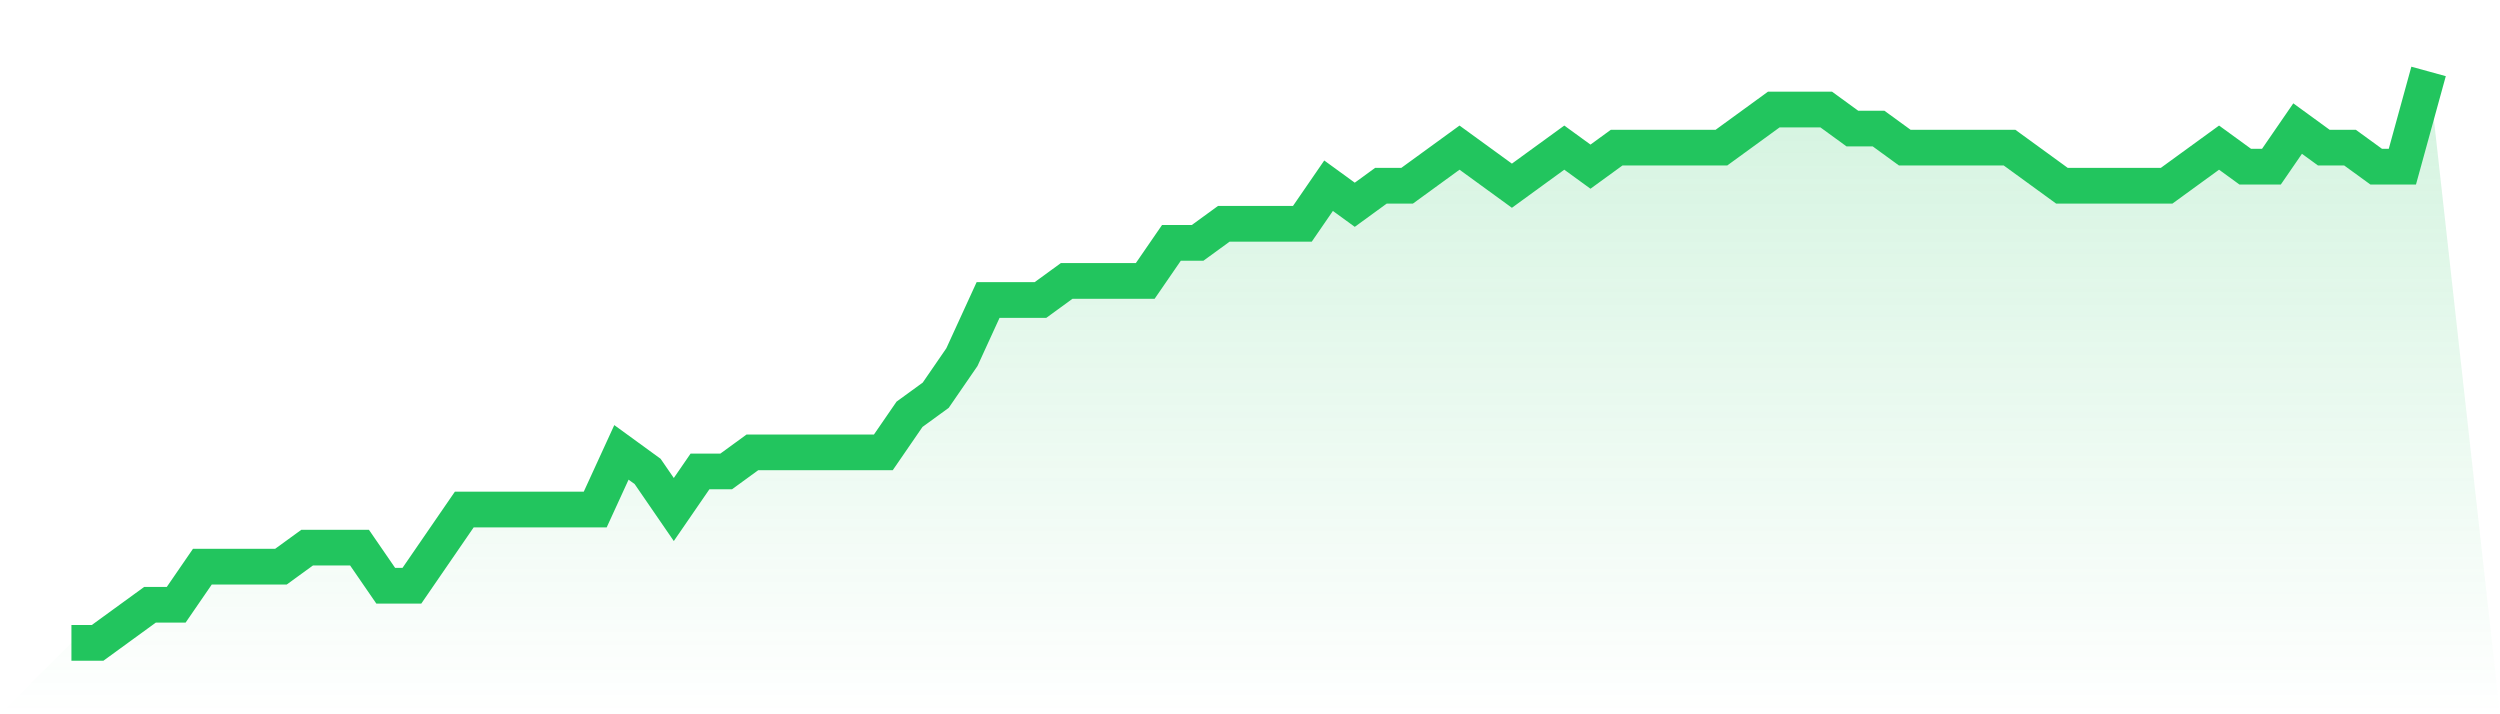 <svg viewBox="0 0 140 40" xmlns="http://www.w3.org/2000/svg">
<defs>
<linearGradient id="gradient" x1="0" x2="0" y1="0" y2="1">
<stop offset="0%" stop-color="#22c55e" stop-opacity="0.2"/>
<stop offset="100%" stop-color="#22c55e" stop-opacity="0"/>
</linearGradient>
</defs>
<path d="M4,36 L4,36 L5.467,36 L6.933,34.933 L8.4,33.867 L9.867,33.867 L11.333,31.733 L12.8,31.733 L14.267,31.733 L15.733,31.733 L17.2,30.667 L18.667,30.667 L20.133,30.667 L21.6,32.8 L23.067,32.8 L24.533,30.667 L26,28.533 L27.467,28.533 L28.933,28.533 L30.4,28.533 L31.867,28.533 L33.333,28.533 L34.8,25.333 L36.267,26.4 L37.733,28.533 L39.2,26.4 L40.667,26.4 L42.133,25.333 L43.6,25.333 L45.067,25.333 L46.533,25.333 L48,25.333 L49.467,25.333 L50.933,23.2 L52.4,22.133 L53.867,20 L55.333,16.8 L56.8,16.8 L58.267,16.8 L59.733,15.733 L61.2,15.733 L62.667,15.733 L64.133,15.733 L65.6,13.6 L67.067,13.6 L68.533,12.533 L70,12.533 L71.467,12.533 L72.933,12.533 L74.4,10.4 L75.867,11.467 L77.333,10.4 L78.8,10.4 L80.267,9.333 L81.733,8.267 L83.2,9.333 L84.667,10.4 L86.133,9.333 L87.6,8.267 L89.067,9.333 L90.533,8.267 L92,8.267 L93.467,8.267 L94.933,8.267 L96.4,8.267 L97.867,7.2 L99.333,6.133 L100.8,6.133 L102.267,6.133 L103.733,7.2 L105.2,7.2 L106.667,8.267 L108.133,8.267 L109.6,8.267 L111.067,8.267 L112.533,8.267 L114,9.333 L115.467,10.4 L116.933,10.4 L118.4,10.4 L119.867,10.4 L121.333,10.4 L122.8,9.333 L124.267,8.267 L125.733,9.333 L127.2,9.333 L128.667,7.2 L130.133,8.267 L131.6,8.267 L133.067,9.333 L134.533,9.333 L136,4 L140,40 L0,40 z" fill="url(#gradient)"/>
<path d="M4,36 L4,36 L5.467,36 L6.933,34.933 L8.4,33.867 L9.867,33.867 L11.333,31.733 L12.8,31.733 L14.267,31.733 L15.733,31.733 L17.2,30.667 L18.667,30.667 L20.133,30.667 L21.6,32.8 L23.067,32.8 L24.533,30.667 L26,28.533 L27.467,28.533 L28.933,28.533 L30.4,28.533 L31.867,28.533 L33.333,28.533 L34.8,25.333 L36.267,26.4 L37.733,28.533 L39.2,26.4 L40.667,26.4 L42.133,25.333 L43.6,25.333 L45.067,25.333 L46.533,25.333 L48,25.333 L49.467,25.333 L50.933,23.2 L52.4,22.133 L53.867,20 L55.333,16.8 L56.8,16.8 L58.267,16.8 L59.733,15.733 L61.2,15.733 L62.667,15.733 L64.133,15.733 L65.6,13.6 L67.067,13.6 L68.533,12.533 L70,12.533 L71.467,12.533 L72.933,12.533 L74.4,10.4 L75.867,11.467 L77.333,10.4 L78.8,10.4 L80.267,9.333 L81.733,8.267 L83.2,9.333 L84.667,10.4 L86.133,9.333 L87.6,8.267 L89.067,9.333 L90.533,8.267 L92,8.267 L93.467,8.267 L94.933,8.267 L96.4,8.267 L97.867,7.2 L99.333,6.133 L100.8,6.133 L102.267,6.133 L103.733,7.2 L105.2,7.2 L106.667,8.267 L108.133,8.267 L109.6,8.267 L111.067,8.267 L112.533,8.267 L114,9.333 L115.467,10.4 L116.933,10.4 L118.4,10.4 L119.867,10.4 L121.333,10.4 L122.8,9.333 L124.267,8.267 L125.733,9.333 L127.2,9.333 L128.667,7.2 L130.133,8.267 L131.6,8.267 L133.067,9.333 L134.533,9.333 L136,4" fill="none" stroke="#22c55e" stroke-width="2"/>
</svg>